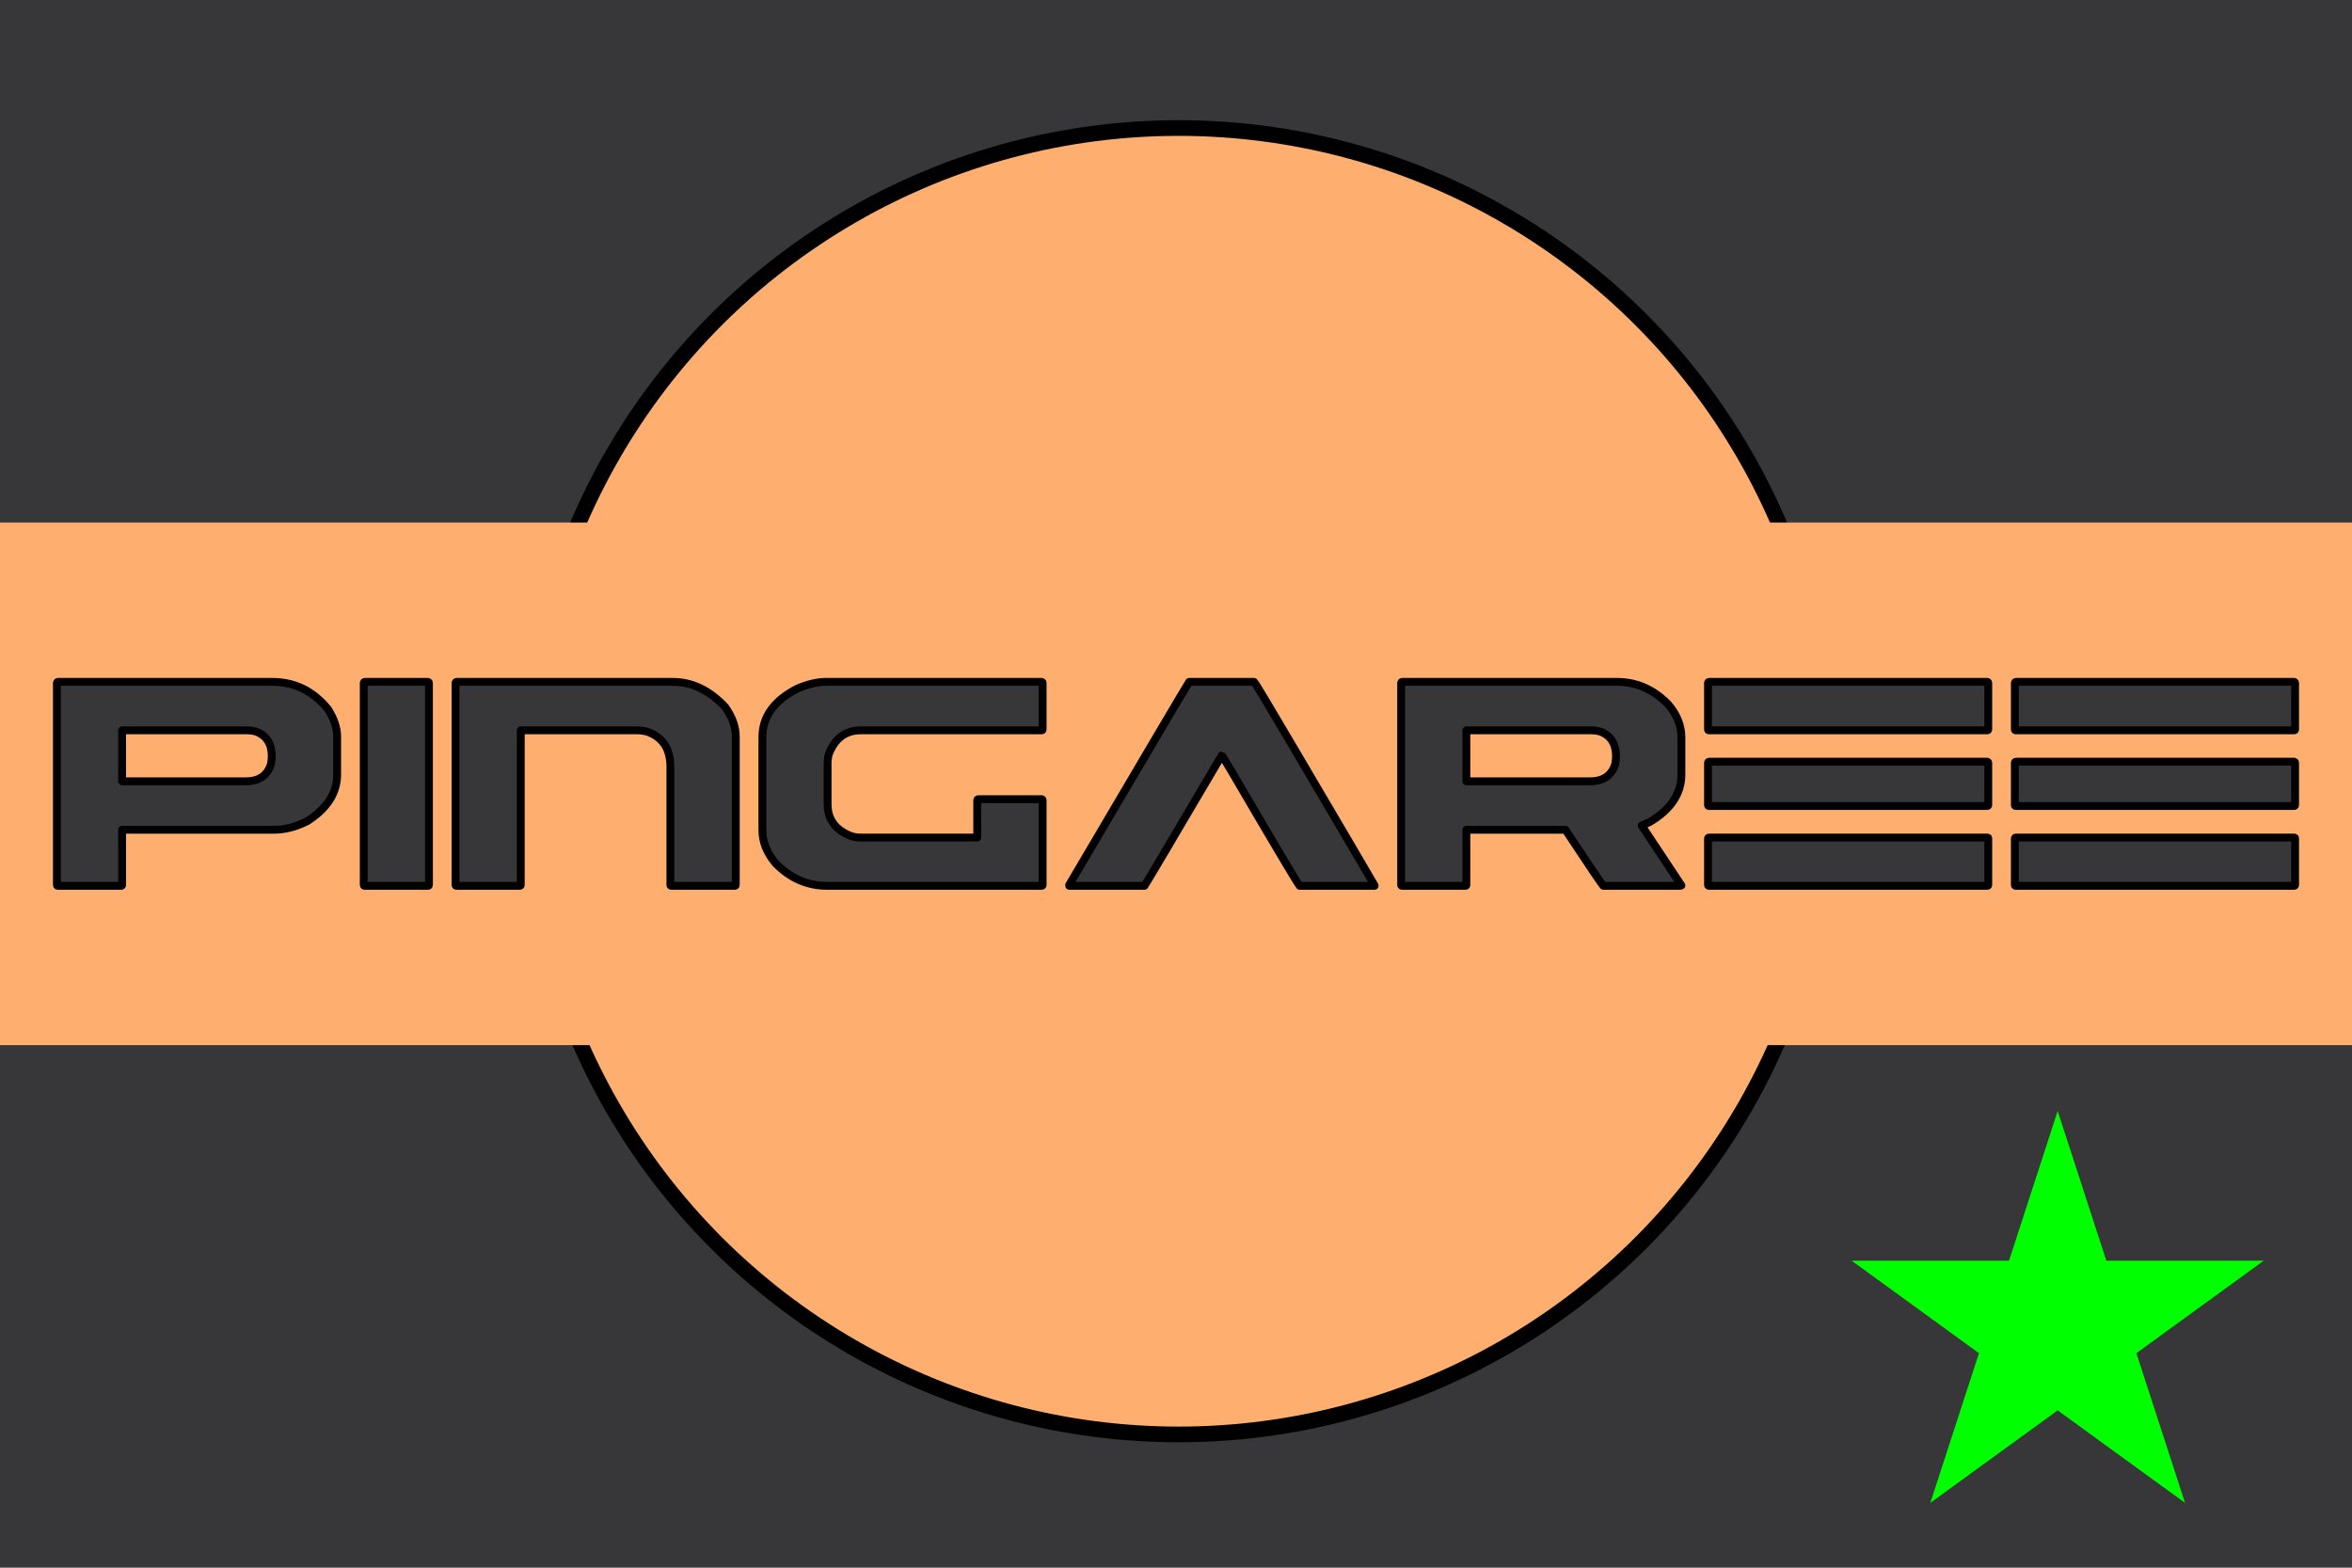 <svg width="900" height="600" xmlns="http://www.w3.org/2000/svg">
  <title>GeoBrol - Drapeau de l'île de Pingaree - OZ (fictif)</title>
  <style>.f{fill:#37373a;}.h{fill:#feae6f;}.t{stroke:#000;stroke-linecap:round;stroke-linejoin:round;stroke-miterlimit:10;stroke-width:3}</style>
  <path d="M900 0H0v600h900z" class="f"></path>
  <g class="h">
    <circle cx="451" cy="299" r="250" stroke="#000" stroke-width="6"></circle>
    <path d="M0 200h900v200H0z"></path>
  </g>
  <polygon fill="#0f0" points="787.376 425.201 836.113 575.201 708.514 482.496 866.236 482.496 738.637 575.201"></polygon>
  <g class="f t">
    <path d="M 22.138 260.968 L 104.205 260.968 C 112.741 260.968 119.846 264.46 125.521 271.445 C 127.85 275.131 129.014 278.623 129.014 281.921 L 129.014 296.399 C 129.014 303.431 125.231 309.373 117.664 314.224 C 113.347 316.455 109.079 317.571 104.859 317.571 L 46.729 317.571 L 46.729 338.669 C 46.729 338.911 46.608 339.033 46.365 339.033 L 22.138 339.033 C 21.895 339.033 21.774 338.911 21.774 338.669 L 21.774 261.332 C 21.823 261.089 21.944 260.968 22.138 260.968 Z M 46.729 279.52 L 46.729 299.018 L 94.092 299.018 C 99.136 299.018 102.337 296.811 103.695 292.398 C 103.889 291.379 103.986 290.385 103.986 289.415 C 103.986 284.71 102.022 281.582 98.093 280.03 C 96.88 279.69 95.644 279.52 94.383 279.52 L 46.729 279.52 Z M 139.55 260.968 L 163.777 260.968 C 164.02 261.016 164.141 261.138 164.141 261.332 L 164.141 338.669 C 164.141 338.911 164.02 339.033 163.777 339.033 L 139.55 339.033 C 139.307 339.033 139.186 338.911 139.186 338.669 L 139.186 261.332 C 139.235 261.089 139.356 260.968 139.55 260.968 Z M 174.677 260.968 L 257.399 260.968 C 264.771 260.968 271.464 264.169 277.479 270.572 C 280.195 274.403 281.553 278.186 281.553 281.921 L 281.553 338.669 C 281.553 338.911 281.432 339.033 281.189 339.033 L 256.889 339.033 C 256.647 339.033 256.526 338.911 256.526 338.669 L 256.526 293.489 C 256.526 286.601 253.567 282.115 247.65 280.03 C 246.243 279.69 244.958 279.52 243.794 279.52 L 199.268 279.52 L 199.268 338.669 C 199.268 338.911 199.147 339.033 198.904 339.033 L 174.677 339.033 C 174.435 339.033 174.314 338.911 174.314 338.669 L 174.314 261.332 C 174.362 261.089 174.483 260.968 174.677 260.968 Z M 316.03 260.968 L 398.606 260.968 C 398.849 261.016 398.97 261.138 398.97 261.332 L 398.97 279.157 C 398.97 279.399 398.849 279.52 398.606 279.52 L 329.417 279.52 C 323.5 279.52 319.377 282.648 317.049 288.906 C 316.806 290.215 316.685 291.161 316.685 291.743 L 316.685 307.749 C 316.685 313.472 319.547 317.498 325.27 319.826 C 326.434 320.31 327.816 320.553 329.417 320.553 L 373.942 320.553 L 373.942 306.221 C 373.991 305.978 374.112 305.857 374.306 305.857 L 398.606 305.857 C 398.849 305.905 398.97 306.027 398.97 306.221 L 398.97 338.669 C 398.97 338.911 398.849 339.033 398.606 339.033 L 316.54 339.033 C 308.973 339.033 302.401 336.171 296.823 330.448 C 293.428 326.47 291.731 322.226 291.731 317.716 L 291.731 282.139 C 291.731 274.233 296.266 268.001 305.336 263.442 C 309.313 261.792 312.877 260.968 316.03 260.968 Z M 455.05 260.968 L 479.859 260.968 C 480.344 261.404 485.461 269.917 495.21 286.505 C 514.902 319.923 525.16 337.383 525.985 338.887 L 525.985 339.033 L 497.32 339.033 C 496.641 338.353 487.789 323.463 470.765 294.362 C 468.679 290.87 467.588 289.124 467.491 289.124 C 448.332 321.669 438.486 338.305 437.953 339.033 L 409.142 339.033 L 409.142 338.669 C 438.632 288.565 453.935 262.665 455.05 260.968 Z M 536.522 260.968 L 618.734 260.968 C 626.203 260.968 632.727 263.829 638.305 269.553 C 641.7 273.481 643.398 277.725 643.398 282.285 L 643.398 296.399 C 643.398 303.723 639.372 309.786 631.321 314.588 L 628.192 315.97 L 643.398 338.887 L 643.034 339.033 L 613.496 339.033 C 612.768 338.208 607.942 331.054 599.018 317.571 L 561.113 317.571 L 561.113 338.669 C 561.113 338.911 560.992 339.033 560.749 339.033 L 536.522 339.033 C 536.279 339.033 536.158 338.911 536.158 338.669 L 536.158 261.332 C 536.207 261.089 536.328 260.968 536.522 260.968 Z M 561.113 279.52 L 561.113 299.018 L 608.476 299.018 C 613.52 299.018 616.721 296.811 618.079 292.398 C 618.273 291.379 618.37 290.385 618.37 289.415 C 618.37 284.71 616.406 281.582 612.477 280.03 C 611.264 279.69 610.028 279.52 608.767 279.52 L 561.113 279.52 Z M 653.939 260.968 L 760.451 260.968 C 760.694 261.016 760.815 261.138 760.815 261.332 L 760.815 279.157 C 760.815 279.399 760.694 279.52 760.451 279.52 L 653.939 279.52 C 653.696 279.52 653.575 279.399 653.575 279.157 L 653.575 261.332 C 653.624 261.089 653.745 260.968 653.939 260.968 Z M 653.939 291.525 L 760.451 291.525 C 760.694 291.573 760.815 291.694 760.815 291.888 L 760.815 308.113 C 760.815 308.355 760.694 308.476 760.451 308.476 L 653.939 308.476 C 653.696 308.476 653.575 308.355 653.575 308.113 L 653.575 291.888 C 653.624 291.646 653.745 291.525 653.939 291.525 Z M 653.939 320.553 L 760.451 320.553 C 760.694 320.553 760.815 320.65 760.815 320.844 L 760.815 338.669 C 760.815 338.911 760.694 339.033 760.451 339.033 L 653.939 339.033 C 653.696 339.033 653.575 338.911 653.575 338.669 L 653.575 320.844 C 653.624 320.65 653.745 320.553 653.939 320.553 Z M 771.351 260.968 L 877.863 260.968 C 878.105 261.016 878.226 261.138 878.226 261.332 L 878.226 279.157 C 878.226 279.399 878.105 279.52 877.863 279.52 L 771.351 279.52 C 771.108 279.52 770.987 279.399 770.987 279.157 L 770.987 261.332 C 771.036 261.089 771.157 260.968 771.351 260.968 Z M 771.351 291.525 L 877.863 291.525 C 878.105 291.573 878.226 291.694 878.226 291.888 L 878.226 308.113 C 878.226 308.355 878.105 308.476 877.863 308.476 L 771.351 308.476 C 771.108 308.476 770.987 308.355 770.987 308.113 L 770.987 291.888 C 771.036 291.646 771.157 291.525 771.351 291.525 Z M 771.351 320.553 L 877.863 320.553 C 878.105 320.553 878.226 320.65 878.226 320.844 L 878.226 338.669 C 878.226 338.911 878.105 339.033 877.863 339.033 L 771.351 339.033 C 771.108 339.033 770.987 338.911 770.987 338.669 L 770.987 320.844 C 771.036 320.65 771.157 320.553 771.351 320.553 Z"></path>
  </g>
</svg>